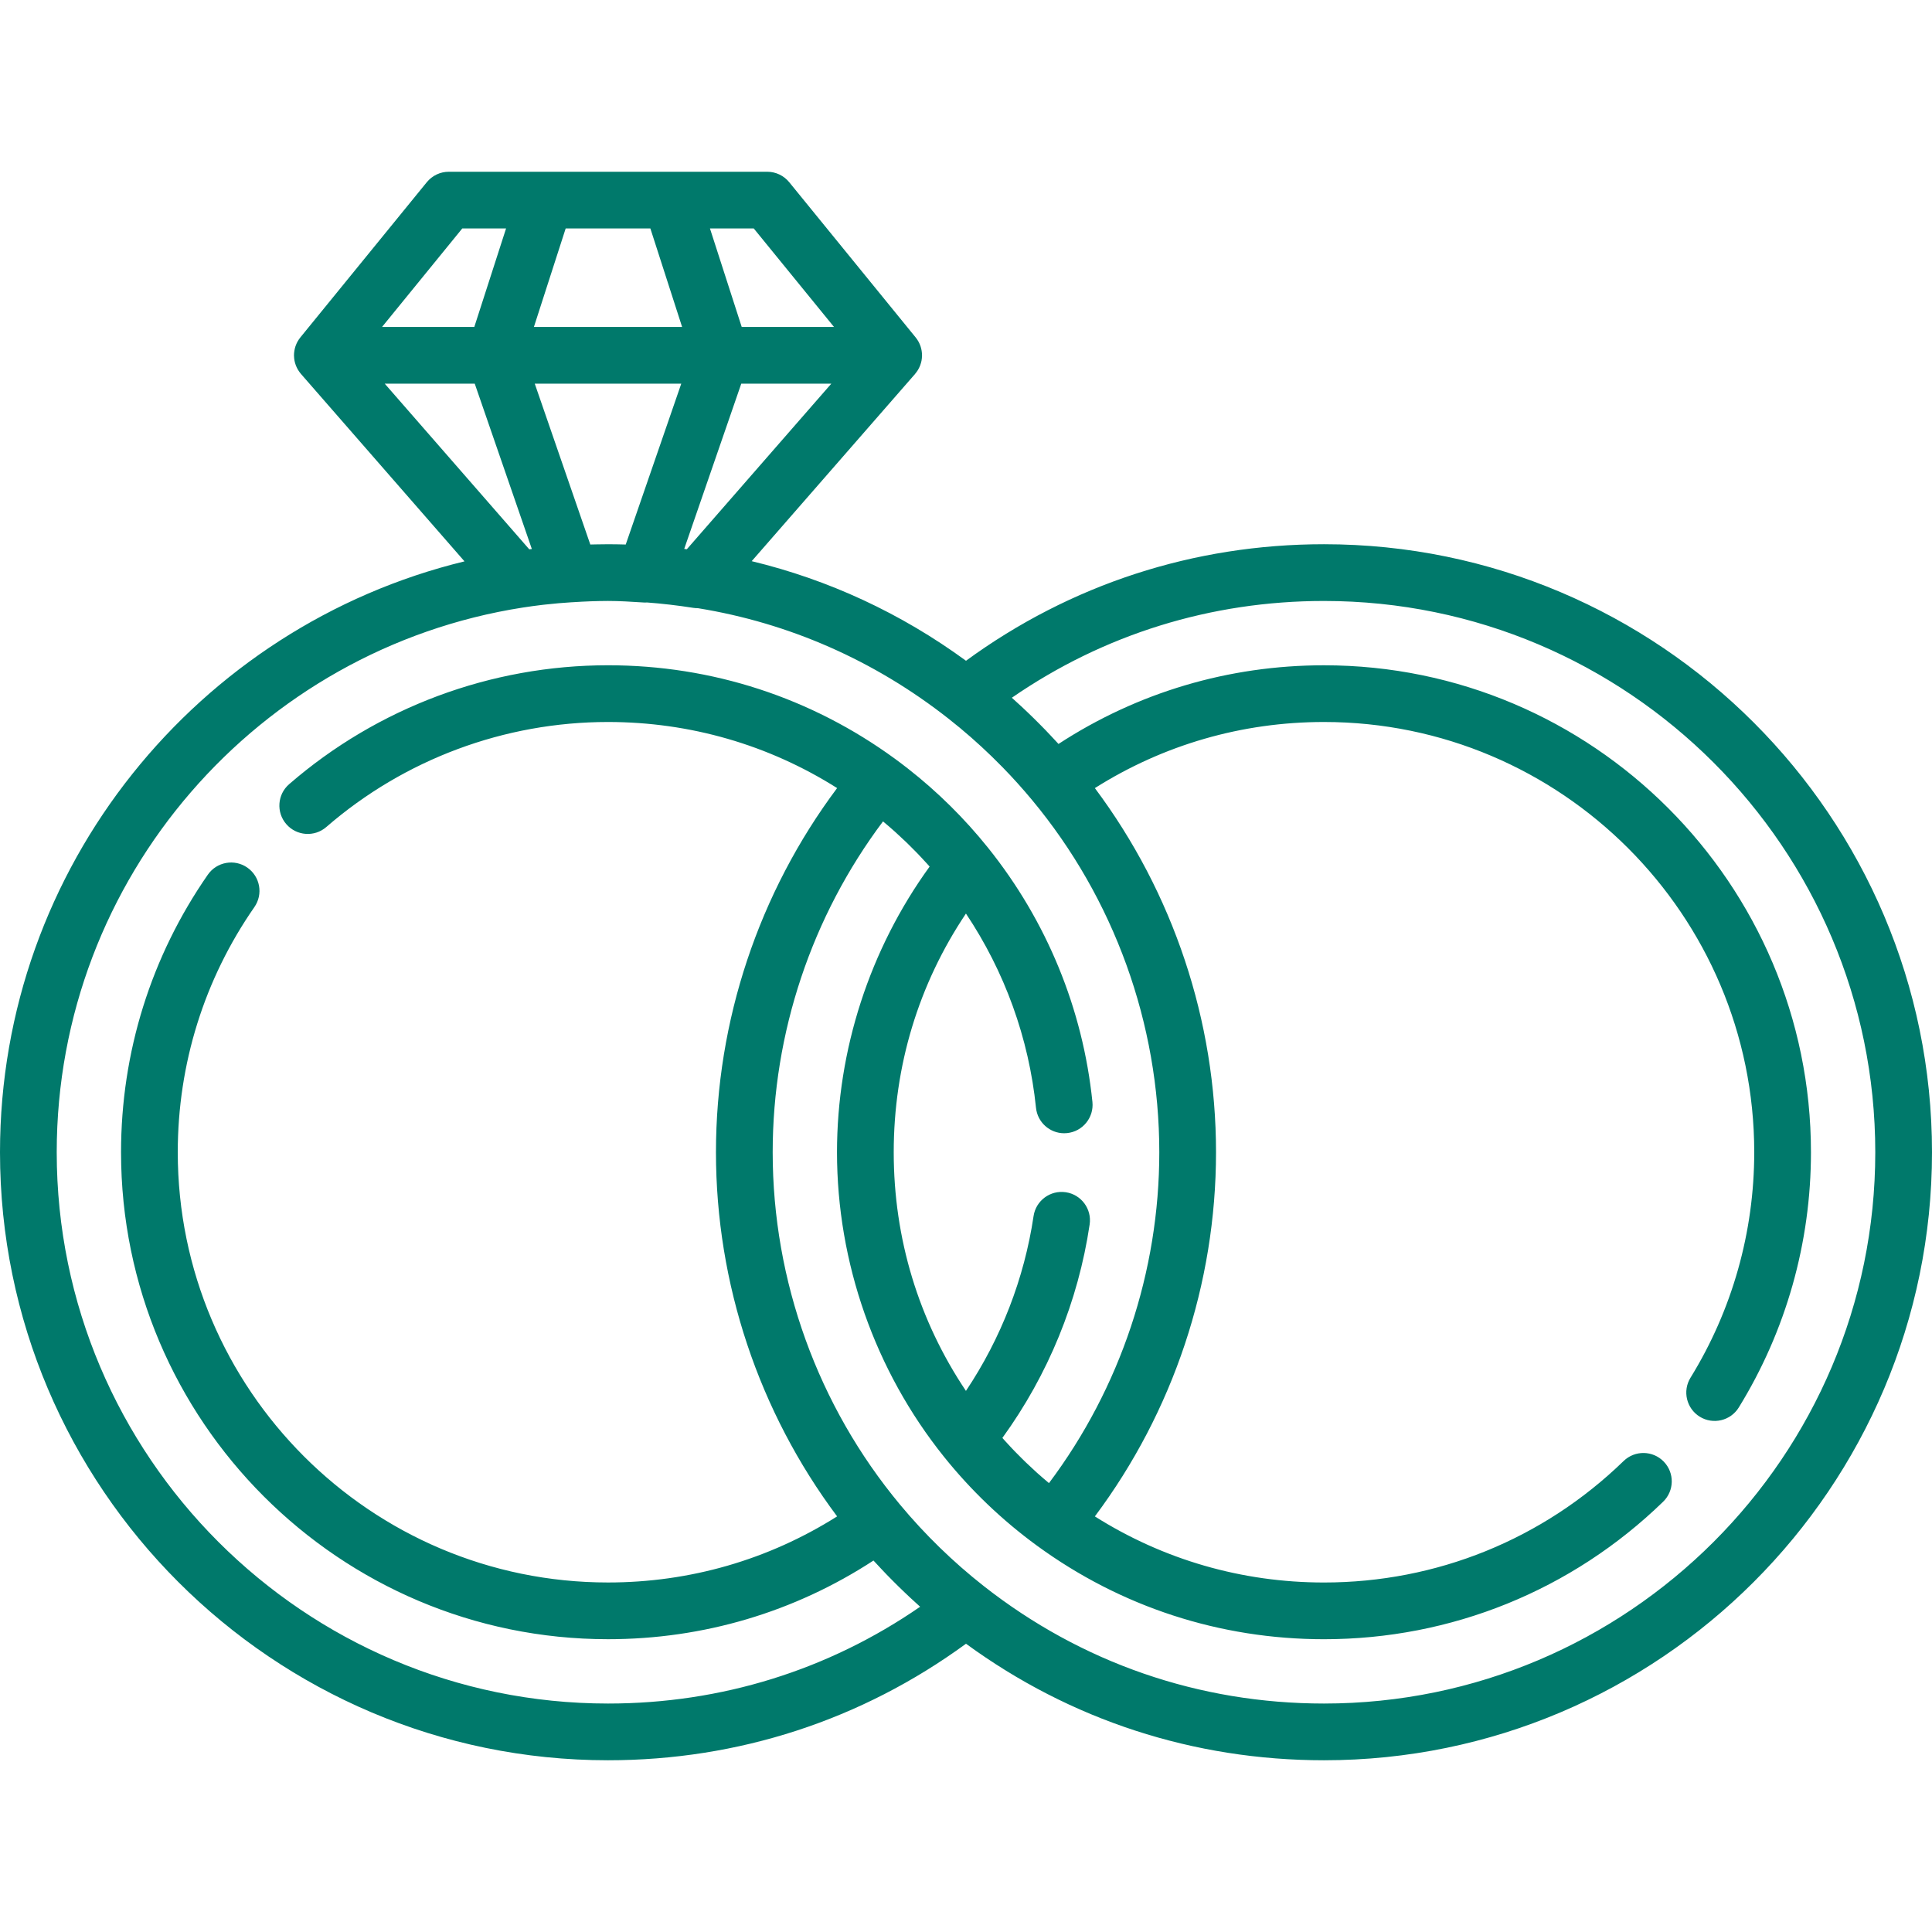 <svg width="100" height="100" viewBox="0 0 100 100" fill="none" xmlns="http://www.w3.org/2000/svg">
<path d="M68.529 28.169C61.785 28.169 55.403 30.252 50 34.201C46.633 31.74 42.886 30.005 38.908 29.046L47.363 19.357C47.366 19.353 47.368 19.349 47.37 19.346C47.421 19.288 47.465 19.225 47.506 19.159C47.512 19.149 47.519 19.139 47.525 19.128C47.562 19.063 47.595 18.996 47.623 18.925C47.627 18.915 47.631 18.904 47.635 18.892C47.661 18.822 47.682 18.748 47.697 18.673C47.698 18.666 47.699 18.659 47.7 18.653C47.713 18.582 47.72 18.51 47.722 18.437C47.723 18.427 47.724 18.417 47.724 18.408C47.724 18.402 47.724 18.397 47.724 18.392C47.724 18.322 47.718 18.253 47.708 18.186C47.706 18.173 47.705 18.16 47.702 18.146C47.69 18.072 47.672 17.999 47.649 17.93C47.646 17.92 47.642 17.911 47.639 17.902C47.612 17.827 47.581 17.755 47.543 17.686C47.542 17.683 47.54 17.68 47.538 17.677C47.498 17.605 47.451 17.536 47.399 17.471C47.397 17.469 47.396 17.467 47.395 17.465L47.389 17.459L40.85 9.431C40.571 9.089 40.153 8.89 39.712 8.89H34.731H28.209H23.229C22.788 8.89 22.37 9.089 22.091 9.431L15.552 17.457L15.546 17.464C15.545 17.466 15.544 17.468 15.542 17.47C15.49 17.535 15.444 17.604 15.403 17.676C15.401 17.679 15.399 17.682 15.398 17.685C15.36 17.754 15.329 17.826 15.302 17.901C15.299 17.91 15.295 17.919 15.292 17.928C15.269 17.998 15.251 18.071 15.239 18.145C15.236 18.158 15.235 18.172 15.233 18.185C15.223 18.252 15.217 18.32 15.217 18.391C15.217 18.396 15.217 18.401 15.217 18.407C15.218 18.416 15.219 18.426 15.219 18.436C15.221 18.509 15.228 18.581 15.241 18.652C15.242 18.658 15.243 18.665 15.244 18.672C15.259 18.747 15.28 18.82 15.306 18.891C15.31 18.902 15.314 18.913 15.318 18.924C15.346 18.995 15.379 19.062 15.416 19.127C15.422 19.137 15.429 19.148 15.435 19.158C15.476 19.224 15.521 19.286 15.57 19.345C15.573 19.348 15.575 19.352 15.578 19.355L24.043 29.056C10.263 32.404 0 44.845 0 59.64C0 76.993 14.118 91.111 31.471 91.111C38.215 91.111 44.597 89.028 50 85.079C55.403 89.028 61.784 91.111 68.529 91.111C85.882 91.111 100 76.993 100 59.64C100 42.287 85.882 28.169 68.529 28.169ZM39.014 11.825L43.168 16.923H38.391L36.747 11.825H39.014ZM38.368 19.859H43.028L35.55 28.429C35.505 28.423 35.46 28.417 35.415 28.411L38.368 19.859ZM29.279 11.825H33.663L35.306 16.923H27.635L29.279 11.825ZM35.262 19.859L32.388 28.184C32.083 28.176 31.777 28.17 31.471 28.17C31.283 28.17 31.09 28.173 30.893 28.177C30.78 28.179 30.667 28.181 30.554 28.184L27.679 19.859H35.262ZM23.927 11.825H26.194L24.55 16.923H19.774L23.927 11.825ZM19.914 19.859H24.573L27.528 28.416C27.484 28.422 27.439 28.427 27.395 28.433L19.914 19.859ZM31.471 88.175C15.736 88.175 2.936 75.374 2.936 59.64C2.936 45.407 13.412 33.574 27.058 31.447C27.398 31.394 27.74 31.348 28.084 31.307C28.126 31.302 28.169 31.297 28.212 31.293C28.673 31.24 29.136 31.202 29.599 31.172C29.606 31.171 29.613 31.173 29.62 31.172C29.962 31.15 30.274 31.134 30.569 31.123C30.87 31.113 31.171 31.105 31.47 31.105C32.071 31.105 32.667 31.144 33.316 31.185C33.347 31.187 33.379 31.188 33.41 31.188C33.434 31.188 33.457 31.184 33.48 31.183C34.265 31.242 35.063 31.334 35.891 31.463C35.966 31.474 36.042 31.48 36.117 31.48C36.12 31.48 36.123 31.48 36.126 31.48C40.845 32.246 45.262 34.184 49.092 37.196C49.487 37.506 49.874 37.827 50.252 38.158C50.621 38.481 50.981 38.814 51.333 39.155C51.523 39.34 51.711 39.527 51.896 39.716C52.424 40.257 52.93 40.819 53.413 41.4C53.413 41.4 53.413 41.4 53.413 41.4C57.664 46.508 60.005 52.986 60.005 59.64C60.005 65.819 57.986 71.846 54.295 76.765C54.288 76.758 54.279 76.752 54.271 76.745C54.068 76.576 53.868 76.403 53.67 76.226C53.633 76.192 53.596 76.156 53.558 76.122C53.4 75.978 53.244 75.833 53.09 75.685C53.022 75.621 52.957 75.554 52.89 75.488C52.768 75.368 52.646 75.246 52.527 75.123C52.455 75.048 52.383 74.972 52.312 74.897C52.201 74.778 52.09 74.659 51.982 74.538C51.948 74.502 51.916 74.464 51.883 74.427C54.252 71.16 55.807 67.365 56.4 63.378C56.52 62.576 55.966 61.829 55.165 61.71C54.362 61.59 53.616 62.144 53.497 62.946C53.015 66.181 51.813 69.274 49.997 71.993C47.546 68.338 46.259 64.106 46.259 59.64C46.259 55.174 47.546 50.941 49.997 47.286C52.005 50.291 53.252 53.729 53.623 57.339C53.701 58.094 54.338 58.657 55.081 58.657C55.132 58.657 55.182 58.654 55.233 58.649C56.04 58.566 56.626 57.845 56.544 57.039C56.049 52.222 54.182 47.674 51.145 43.885C49.923 42.361 48.528 40.982 46.991 39.78C46.772 39.608 46.549 39.44 46.324 39.275C41.988 36.108 36.852 34.434 31.471 34.434C25.405 34.434 19.544 36.62 14.967 40.588C14.354 41.119 14.288 42.046 14.819 42.658C15.35 43.271 16.277 43.337 16.89 42.806C20.933 39.3 26.111 37.37 31.47 37.37C35.713 37.37 39.781 38.55 43.329 40.791C39.275 46.21 37.058 52.841 37.058 59.64C37.058 66.438 39.275 73.069 43.329 78.488C39.781 80.729 35.713 81.909 31.47 81.909C19.191 81.909 9.201 71.919 9.201 59.64C9.201 55.073 10.572 50.685 13.168 46.949C13.63 46.283 13.466 45.369 12.8 44.906C12.134 44.443 11.219 44.608 10.757 45.274C7.818 49.504 6.265 54.471 6.265 59.64C6.265 73.538 17.572 84.845 31.47 84.845C36.399 84.845 41.121 83.442 45.211 80.773C45.247 80.812 45.284 80.851 45.321 80.89C45.417 80.996 45.515 81.1 45.613 81.204C45.707 81.304 45.801 81.404 45.897 81.503C45.997 81.606 46.098 81.708 46.199 81.81C46.295 81.907 46.392 82.004 46.49 82.1C46.592 82.201 46.696 82.3 46.8 82.399C46.899 82.494 46.998 82.589 47.098 82.682C47.203 82.78 47.309 82.876 47.415 82.972C47.486 83.036 47.555 83.102 47.626 83.165C42.868 86.449 37.32 88.175 31.471 88.175ZM68.529 88.175C62.068 88.175 55.974 86.069 50.907 82.085C49.329 80.844 47.875 79.429 46.586 77.88C42.335 72.772 39.994 66.295 39.994 59.64C39.994 53.461 42.013 47.435 45.704 42.516C45.712 42.522 45.719 42.528 45.727 42.534C45.931 42.704 46.131 42.877 46.329 43.054C46.368 43.089 46.406 43.126 46.445 43.162C46.602 43.304 46.757 43.448 46.91 43.595C46.978 43.66 47.044 43.728 47.111 43.794C47.233 43.914 47.353 44.034 47.472 44.157C47.545 44.232 47.617 44.309 47.689 44.386C47.799 44.503 47.909 44.621 48.016 44.74C48.05 44.778 48.083 44.816 48.117 44.854C45.018 49.133 43.323 54.337 43.323 59.64C43.323 65.351 45.288 70.946 48.855 75.395C50.251 77.137 51.873 78.688 53.676 80.005C58.011 83.172 63.148 84.846 68.529 84.846C75.121 84.846 81.356 82.318 86.084 77.728C86.666 77.163 86.68 76.234 86.115 75.652C85.55 75.07 84.621 75.057 84.039 75.621C79.861 79.677 74.353 81.91 68.529 81.91C64.286 81.91 60.218 80.73 56.67 78.489C60.724 73.07 62.941 66.439 62.941 59.64C62.941 52.841 60.724 46.211 56.67 40.792C60.218 38.551 64.286 37.37 68.529 37.37C80.809 37.37 90.799 47.361 90.799 59.64C90.799 63.774 89.658 67.809 87.501 71.309C87.075 71.999 87.29 72.903 87.98 73.329C88.671 73.754 89.575 73.539 90 72.849C92.443 68.886 93.735 64.318 93.735 59.64C93.735 45.742 82.427 34.435 68.529 34.435C63.601 34.435 58.879 35.838 54.788 38.507C54.754 38.469 54.717 38.431 54.682 38.393C54.583 38.285 54.482 38.177 54.381 38.07C54.29 37.973 54.198 37.876 54.106 37.78C54.003 37.674 53.899 37.569 53.795 37.464C53.701 37.37 53.608 37.276 53.513 37.183C53.408 37.079 53.301 36.977 53.194 36.874C53.098 36.783 53.002 36.691 52.905 36.601C52.797 36.5 52.686 36.4 52.576 36.3C52.508 36.239 52.442 36.176 52.373 36.115C57.131 32.832 62.679 31.106 68.529 31.106C84.263 31.106 97.064 43.907 97.064 59.641C97.064 75.374 84.263 88.175 68.529 88.175Z" fill="#00796B"/>
</svg>
